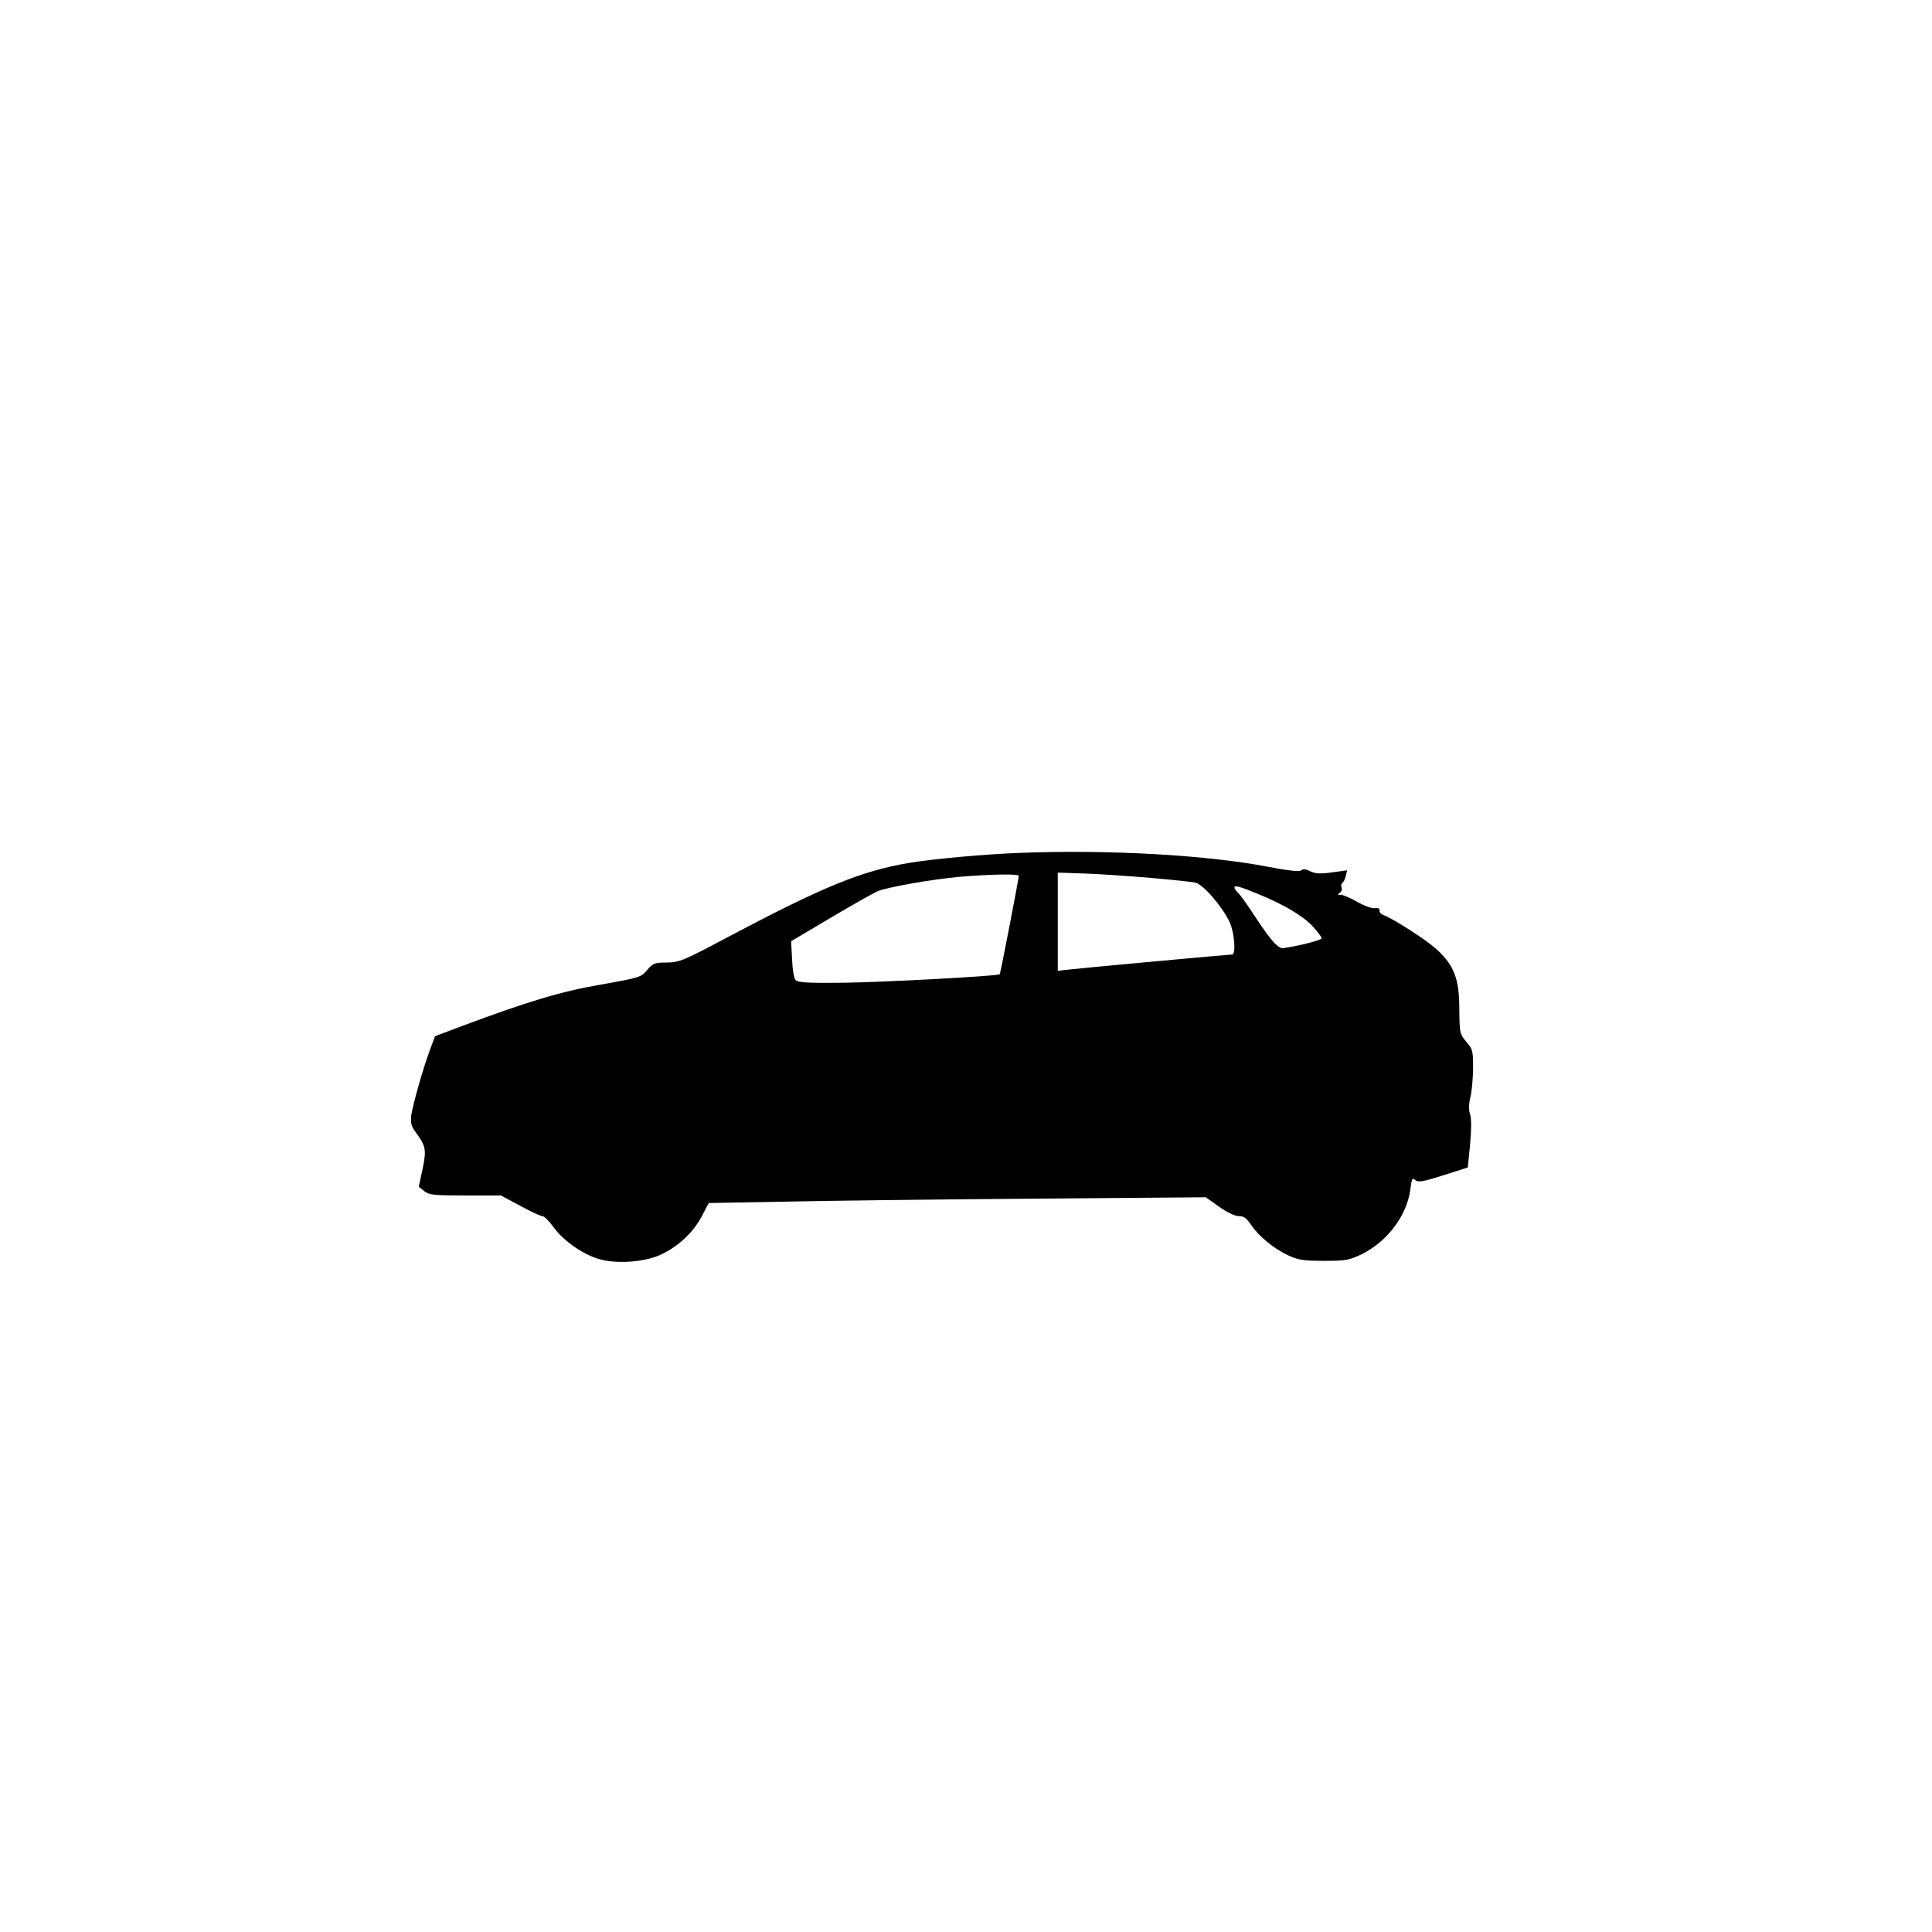 <?xml version="1.0" encoding="UTF-8" standalone="yes"?>
<svg version="1.0" xmlns="http://www.w3.org/2000/svg" width="100mm" height="100mm" viewBox="0 0 596 842" preserveAspectRatio="xMidYMid meet">
  <g transform="translate(0,842) scale(0.1,-0.1)" fill="#000000" stroke="none">
    <path d="M3215 4703 c-157 -6 -377 -26 -485 -44 -209 -36 -372 -103 -790 -324
-191 -102 -209 -109 -264 -110 -53 0 -61 -3 -86 -33 -26 -31 -32 -33 -201 -63
-175 -30 -323 -75 -609 -182 l-114 -43 -22 -59 c-32 -86 -76 -244 -82 -288 -3
-28 1 -46 15 -65 50 -67 52 -81 35 -166 l-17 -78 24 -19 c21 -17 41 -19 179
-19 l155 0 84 -45 c45 -25 89 -45 97 -45 8 0 30 -23 50 -50 44 -61 136 -123
207 -140 77 -19 193 -9 259 22 75 35 140 95 178 166 l31 59 333 6 c183 4 671
10 1083 13 l750 6 58 -41 c35 -25 69 -41 86 -41 22 0 34 -9 54 -39 33 -49 100
-104 163 -133 41 -19 66 -23 154 -23 96 0 110 3 165 29 113 56 198 171 212
285 4 36 9 49 16 42 16 -16 30 -14 137 20 l97 31 10 101 c6 65 6 112 0 131 -7
19 -6 45 2 78 6 27 11 84 11 127 0 71 -2 80 -30 111 -28 34 -29 38 -30 141 0
134 -23 192 -99 262 -47 42 -191 135 -234 150 -9 4 -16 12 -15 19 2 8 -5 12
-20 10 -12 -2 -46 10 -76 27 -29 17 -62 31 -72 31 -15 0 -16 2 -5 9 8 5 11 16
8 24 -3 9 -2 17 3 19 5 2 11 15 15 29 l6 26 -66 -9 c-51 -7 -72 -6 -95 5 -19
10 -32 11 -39 4 -7 -7 -53 -2 -148 16 -265 51 -696 75 -1078 60z m569 -109
c93 -8 181 -17 196 -21 33 -6 119 -106 150 -174 20 -45 27 -139 10 -139 -14 0
-646 -58 -707 -65 l-53 -6 0 214 0 214 118 -4 c64 -2 193 -11 286 -19z m-574
9 c0 -13 -80 -427 -83 -429 -8 -8 -512 -35 -681 -37 -148 -2 -198 1 -208 11
-8 8 -14 44 -16 91 l-4 79 172 102 c94 56 187 108 205 116 45 18 237 52 360
63 131 11 255 13 255 4z m1045 -80 c112 -46 194 -95 235 -139 22 -24 40 -48
40 -53 0 -8 -92 -32 -165 -43 -24 -4 -53 28 -129 143 -31 48 -63 92 -71 99 -8
7 -15 17 -15 22 0 11 23 5 105 -29z"/>
  </g>
</svg>